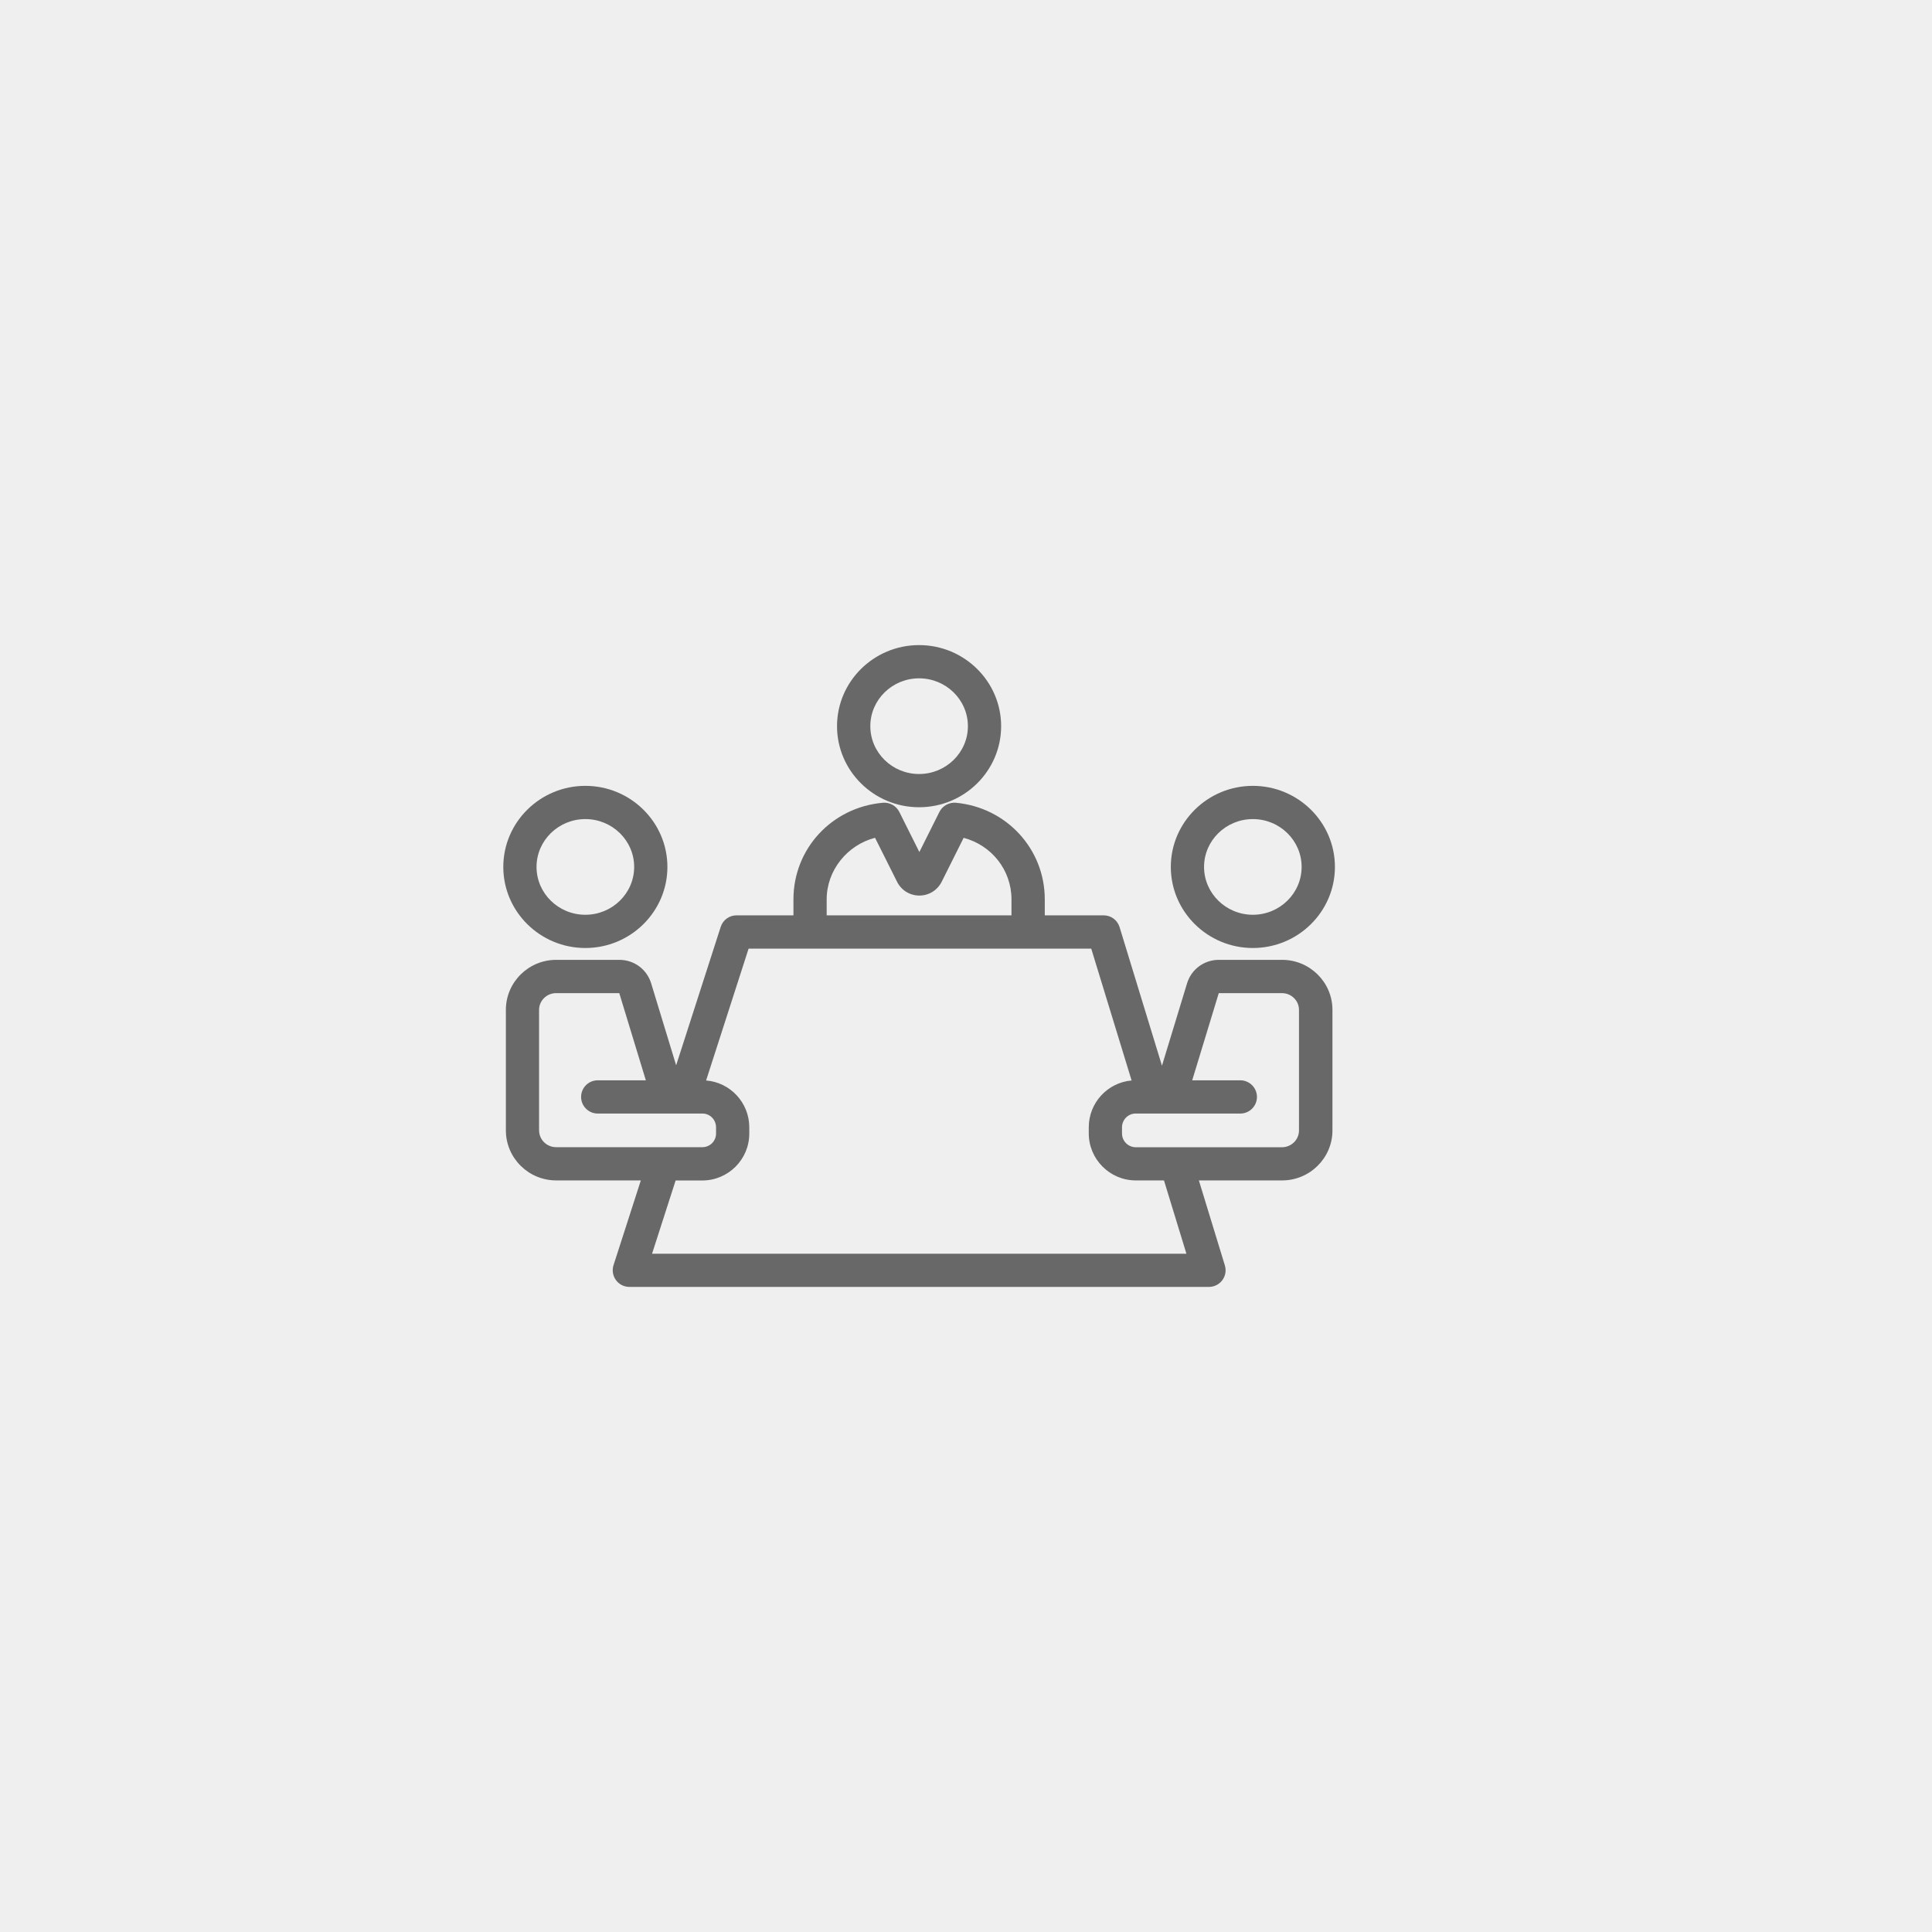 <?xml version="1.0" encoding="UTF-8"?>
<svg id="_レイヤー_2" data-name="レイヤー 2" xmlns="http://www.w3.org/2000/svg" width="336" height="336" viewBox="0 0 336 336">
  <defs>
    <style>
      .cls-1 {
        fill: #686868;
      }

      .cls-1, .cls-2 {
        stroke-width: 0px;
      }

      .cls-2 {
        fill: #efefef;
      }
    </style>
  </defs>
  <g id="_レイヤー_1-2" data-name="レイヤー 1">
    <rect class="cls-2" width="336" height="336"/>
    <g>
      <path class="cls-1" d="m159.84,140.39c7.87,0,14.27-6.33,14.27-14.1s-6.4-14.1-14.27-14.1-14.27,6.33-14.27,14.1,6.4,14.1,14.27,14.1Zm0-22.42c4.68,0,8.49,3.73,8.49,8.32s-3.81,8.32-8.49,8.32-8.48-3.73-8.48-8.32,3.81-8.32,8.48-8.32Z"/>
      <path class="cls-1" d="m101.8,164.87c7.87,0,14.27-6.33,14.27-14.1s-6.4-14.1-14.27-14.1-14.27,6.33-14.27,14.1,6.4,14.1,14.27,14.1Zm0-22.42c4.68,0,8.49,3.73,8.49,8.32s-3.81,8.32-8.49,8.32-8.49-3.73-8.49-8.32,3.81-8.32,8.49-8.32Z"/>
      <path class="cls-1" d="m217.89,164.87c7.87,0,14.27-6.33,14.27-14.1s-6.4-14.1-14.27-14.1-14.27,6.33-14.27,14.1,6.4,14.1,14.27,14.1Zm0-22.42c4.68,0,8.48,3.73,8.48,8.32s-3.81,8.32-8.48,8.32-8.49-3.73-8.49-8.32,3.81-8.32,8.49-8.32Z"/>
      <path class="cls-1" d="m222.96,166.93h-10.99c-2.56,0-4.79,1.65-5.53,4.1l-4.36,14.31-7.37-24.1c-.37-1.22-1.49-2.05-2.77-2.05h-10.24v-2.78c0-8.76-6.65-15.98-15.46-16.8-1.17-.1-2.32.52-2.86,1.59l-3.49,6.98-3.49-6.98c-.53-1.06-1.67-1.69-2.84-1.59-8.88.77-15.57,7.99-15.57,16.8v2.78h-9.9c-1.26,0-2.37.81-2.75,2.01l-7.75,24.07-4.34-14.24c-.74-2.45-2.97-4.1-5.53-4.1h-10.99c-4.82,0-8.75,3.9-8.75,8.69v20.98c0,4.79,3.93,8.69,8.75,8.69h14.72l-4.75,14.74c-.28.88-.13,1.84.42,2.59.54.75,1.41,1.19,2.34,1.19h100.8c.92,0,1.78-.44,2.32-1.17.55-.74.71-1.69.44-2.57l-4.52-14.78h14.48c4.82,0,8.75-3.9,8.75-8.69v-20.98c0-4.79-3.93-8.69-8.75-8.69Zm-79.19-10.51c0-5.06,3.56-9.45,8.41-10.72l3.83,7.65c.74,1.48,2.22,2.4,3.88,2.4h0c1.65,0,3.14-.92,3.88-2.4l3.82-7.64c4.86,1.28,8.32,5.6,8.32,10.7v2.78h-32.14v-2.78Zm-50.02,40.19v-20.98c0-1.6,1.33-2.91,2.96-2.91h10.99l4.62,15.16h-8.37c-1.6,0-2.89,1.3-2.89,2.89s1.3,2.89,2.89,2.89h18.21c1.31,0,2.37,1.07,2.37,2.4v1.08c0,1.31-1.07,2.37-2.37,2.37h-25.44c-1.63,0-2.96-1.3-2.96-2.91Zm112.57,21.43h-92.92l4.1-12.74h4.65c4.5,0,8.16-3.66,8.16-8.16v-1.08c0-4.3-3.32-7.82-7.51-8.15l7.39-22.93h59.59l7.02,22.93c-4.17.36-7.45,3.87-7.45,8.14v1.06c0,4.51,3.67,8.18,8.18,8.18h4.9l3.9,12.74Zm19.59-21.43c0,1.6-1.33,2.91-2.96,2.91h-25.42c-1.32,0-2.4-1.07-2.4-2.4v-1.06c0-1.32,1.06-2.4,2.37-2.4h18.21c1.6,0,2.89-1.3,2.89-2.89s-1.3-2.89-2.89-2.89h-8.37l4.62-15.16h10.99c1.63,0,2.96,1.3,2.96,2.91v20.98Z"/>
    </g>
  </g>
</svg>